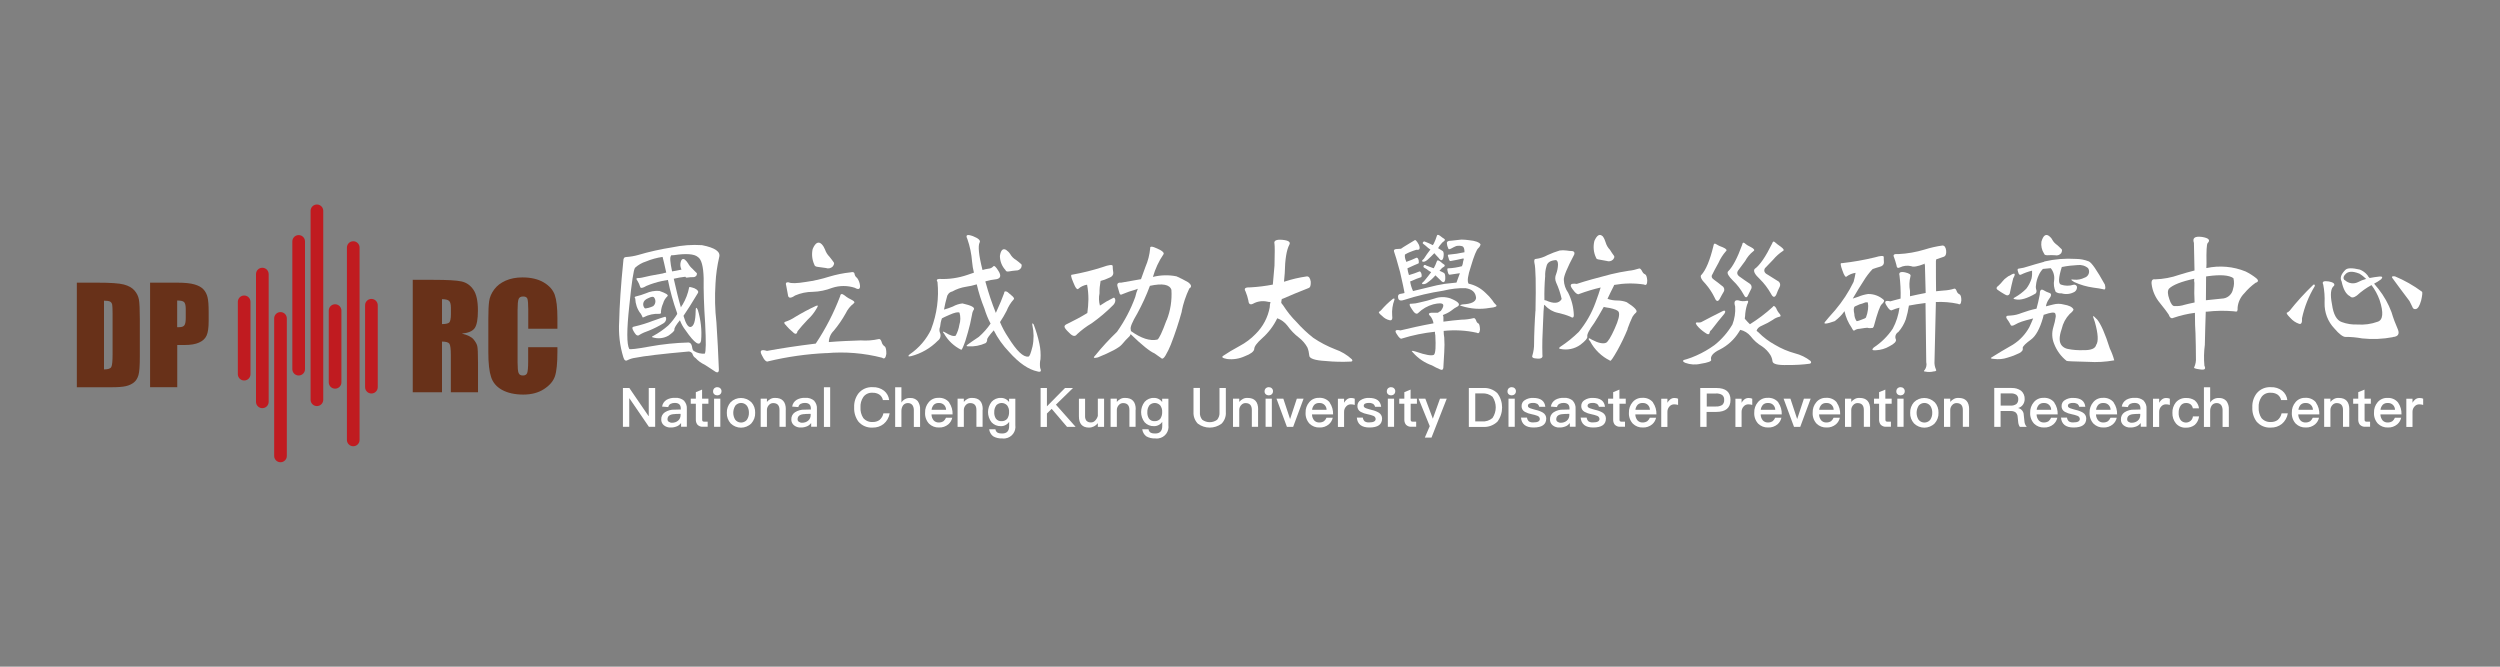 <?xml version="1.0" encoding="UTF-8"?><svg id="a" xmlns="http://www.w3.org/2000/svg" viewBox="0 0 300 80"><rect x="0" y="0" width="300" height="80" fill="#808080" stroke="none"/><defs><style>.ch{fill:none;isolation:isolate;}.ci{fill:#683119;}.cj{fill:#fff;}.ck{fill:#c01b20;}</style></defs><g id="b"><g id="c"><path class="cj" d="m74.3,38.62c.04-1.93.2-4.38.5-7.32,0-.31.11-.46.37-.46.47-.03.94-.11,1.4-.24,1.35-.4,2.72-.7,4.1-.92,1.17-.25,2.37-.34,3.57-.26,1.58.31,2.26.79,2.06,1.45-.24,1.03-.39,2.09-.44,3.15-.1,1.56-.07,3.12.11,4.67.13,1.91.22,3.77.29,5.55.04.46-.15.57-.53.29-.41-.27-.79-.53-1.18-.77-.41-.19-.78-.46-1.09-.8-.19-.11-.32-.3-.37-.52-.1-.15-.26-.25-.44-.26-3.27.29-5.41.55-6.38.75-.34.04-.67.14-.97.29-.2.13-.39.04-.5-.35-.43-1.39-.59-2.84-.5-4.28h.01Zm7.48-6.27c-.11-.22-.16-.47-.13-.72.07-.5.26-.66.53-.48.15.13.29.29.39.46.13.24.31.46.52.64.18.18.35.37.52.52.04.05.02.15-.02.27-.1.16-.29.25-.48.22-.19,0-.38.01-.57.04-.15.04-.26.02-.29-.09-.47.05-.94.13-1.4.24.29,1.31.57,2.47.86,3.44.05-.12.12-.23.2-.33.38-.64.65-1.34.79-2.08,0-.07.2-.04.63.11.39.18.53.39.42.57-.72,1.21-1.31,2.13-1.73,2.74.27.94.55,1.38.85,1.34.39-.07.59-.7.61-1.9,0-.48.09-.52.26-.15.18.59.3,1.19.37,1.8.07.62.08,1.25.02,1.88-.15.75-.77.35-1.86-1.23-.29-.37-.52-.78-.68-1.21-.46.57-.7.94-.66,1.14,0,.15-.24.37-.7.7-.57.33-1.25.41-1.88.22-.16-.04-.16-.09.04-.18.65-.35,1.25-.77,1.8-1.25.42-.42.78-.89,1.09-1.4-.04-.05-.05-.09-.04-.13-.46-1.28-.82-2.6-1.09-3.94-.26.04-.48.09-.7.13-.64.14-1.27.33-1.88.59-.44.27-.7.31-.75.11-.07-.25-.18-.48-.31-.7-.18-.22-.18-.35,0-.35.17,0,.33-.02.5-.05.57-.15,1.4-.31,2.5-.5.15-.05.29-.08.44-.11-.2-.97-.37-1.58-.44-1.88-.68.1-1.35.28-1.99.55-.49.15-.93.41-1.31.75-.18.2-.41,1.75-.7,4.62-.31,2.85-.31,4.56,0,5.12.07.09.88,0,2.47-.29,1.54-.28,3.1-.44,4.67-.48.22.04.33.2.39.48.04.31.11.5.24.55.39.24.84.34,1.29.31.15-.2.16-1.4.05-3.6-.15-2.19-.2-4.01-.18-5.46-.04-1.43-.27-2.28-.7-2.54-.42-.37-1.4-.44-2.87-.22-.15,0-.26.02-.33.02-.04.04-.05.07-.02.07-.15.13-.11.74.13,1.86.33-.05.72-.13,1.14-.22h0Zm-3.4,6.14c.72-.26,1.2-.42,1.43-.48.09,0,.13.11.13.29-.03.21-.15.39-.33.5-.56.34-1.14.63-1.75.88-.39.13-.77.29-1.12.5-.18.16-.39.09-.59-.24-.2-.31-.29-.52-.26-.61,0-.07.09-.13.29-.16.74-.17,1.48-.4,2.19-.68h0Zm-1.54-.9c-.38-.51-.59-1.13-.61-1.76-.11-.15-.09-.22.09-.26.4-.09.79-.22,1.18-.37.51-.23,1.06-.33,1.62-.29.79.27,1.12.48.98.63-.26.24-.44.54-.53.88-.15.32-.23.66-.26,1.01.04.09,0,.19-.09.22-.02,0-.05.01-.07.01-.66-.04-1.32.1-1.91.41-.11.04-.16.02-.16-.07-.06-.14-.14-.28-.22-.41h0Zm1.54-.85c.32-.27.36-.75.09-1.07-.11-.09-.29-.07-.59.07-.2.07-.38.18-.53.33-.23.27-.22.66.02.92.04.04.18.02.46-.05.19-.05.37-.12.55-.2h0Z"/></g><g id="d"><path class="cj" d="m99.15,42.37c-2.35.11-4.69.44-6.97.99-.2.11-.46-.11-.75-.72-.31-.57-.11-.75.61-.53,1.64-.31,3.59-.6,5.85-.88,1.19-1.78,2.17-3.69,2.93-5.69.04-.31.22-.33.53-.09.28.23.59.42.92.57.29.15.33.29.15.41-.4.31-.72.72-.94,1.18-.41.74-.89,1.43-1.43,2.08-.37.36-.58.85-.59,1.36,1.32-.11,2.61-.16,3.83-.2.72.05,1.45,0,2.15-.16.15-.04.26.07.35.33.05.23.18.42.37.55.15.11.2.42.2.9-.07.5-.26.66-.5.46-2.18-.56-4.45-.75-6.7-.55h0Zm-4.8-3.31c-.26-.22-.31-.37-.13-.44.43-.14.84-.34,1.21-.59.8-.48,1.63-.93,2.48-1.32.26-.11.29-.02.11.26-.29.52-.65.98-1.09,1.38-.5.53-.92,1-1.23,1.4-.07.37-.27.41-.57.09-.29-.23-.55-.49-.79-.77h0Zm0-4.76c-.11-.33-.02-.46.29-.42.29.15.98.13,2.08-.05.94-.13,1.87-.34,2.78-.63.84-.25,1.7-.43,2.58-.52.27-.07.42-.02.46.15.02.21.13.4.31.52.2.27.32.59.35.92.04.42-.18.53-.61.27-.88-.29-1.84-.29-2.72,0-.75.29-1.54.46-2.34.48-.73,0-1.45.15-2.12.44-.53.37-.83.35-.86-.09-.07-.39-.13-.75-.2-1.07h0Zm3.37-2.54c-.27-.59-.34-1.25-.2-1.88.33-.77.7-.96,1.09-.57.17.18.3.4.39.63.11.32.29.62.53.86.22.26.39.5.53.7.07.11.02.27-.13.48-.22.22-.54.29-.83.18-.39-.05-.72-.09-.94-.13-.26-.02-.41-.11-.44-.27h0Z"/></g><g id="e"><path class="cj" d="m111.75,39.47c.68-1.79.94-3.72.75-5.63-.15-.22-.09-.35.2-.37,1.15.06,2.3-.11,3.38-.48.26-.09.52-.18.79-.27-.11-.43-.18-.87-.22-1.31-.07-.93-.26-1.86-.57-2.74-.24-.48-.04-.59.68-.33.68.27.94.53.79.77-.2.39-.11,1.49.35,3.29.24-.07.47-.13.72-.16.22-.01.42-.11.57-.27.11-.15.33.05.64.57.33.53.24.86-.24.96-.45.05-.9.13-1.34.26,0,.08.02.15.05.22.33,1.21.73,2.4,1.2,3.57.46-1,.79-1.79.99-2.36.02-.26.15-.29.41-.15.22.18.41.35.61.52.18.18.22.31.13.37-.36.4-.65.87-.85,1.38-.24.46-.5.91-.79,1.34.27.65.6,1.26.99,1.84,1.01,1.62,1.8,2.39,2.41,2.3.15.02.29-.39.5-1.21.18-.85.17-1.73-.02-2.58-.04-.24.02-.26.16-.07.29.75.52,1.53.69,2.32.13.6.17,1.22.13,1.84-.08.35-.09.71-.04,1.07.18.39.07.53-.33.41-1.07-.22-2.22-1.01-3.4-2.34-.74-.77-1.36-1.64-1.84-2.59-.57.64-.85,1.03-.79,1.14,0,.15-.07.29-.18.39-.66.3-1.38.44-2.1.39-.26,0-.26-.09.02-.27.26-.18.66-.48,1.25-.86.54-.47,1.02-1.01,1.42-1.6-.31-.57-.55-1.18-.74-1.8-.38-.94-.69-1.91-.92-2.91-.42.13-.85.23-1.29.29-.58.09-1.14.28-1.65.57-.33.07-.58.33-.64.66-.13.46-.26.97-.35,1.51.36-.1.72-.22,1.07-.37.35-.2.74-.32,1.14-.37,1.05.24,1.49.46,1.38.72-.12.18-.2.38-.22.59-.02.15-.11.55-.24,1.16-.15.64-.35,1.32-.57,2.04-.26.72-.42,1.09-.5,1.05-.87-.43-1.59-1.11-2.06-1.95-.11-.11-.15-.16-.09-.22,0-.04.07.02.26.11.57.35.98.48,1.23.37.22-.4.37-.84.44-1.29.15-.48.16-.99.02-1.47-.16-.11-.59-.02-1.21.26-.42.18-.74.33-.9.42-.12.33-.19.67-.22,1.01-.11.26-.11.55.02.81.1.32-.02.67-.29.86-.88.9-2,1.54-3.22,1.86-.35.07-.41,0-.16-.22,1.12-.76,2.01-1.8,2.59-3.02h-.02Zm8.92-7.05c-.44-.46-.68-1.08-.68-1.71.11-.72.37-.94.75-.72.2.14.37.31.5.52.16.28.4.52.68.68.24.18.46.35.64.52.07.07.05.22-.02.42-.13.22-.37.35-.63.33-.28.02-.55.06-.83.11-.22.04-.37,0-.42-.15Z"/></g><g id="f"><path class="cj" d="m128.67,32.96c1.23-.22,2.44-.52,3.62-.9.79-.29,1.21-.33,1.23-.15,0,.26.03.52.07.77.04.31-.15.55-.55.68-.31.15-.64.27-.97.35-.09.49-.14.99-.13,1.49-.1.49-.08.99.05,1.47.52-.35,1.07-.67,1.63-.94.11-.04.18.07.22.27,0,.23-.09.45-.26.61-.8.81-1.67,1.54-2.59,2.19-.63.37-1.21.81-1.75,1.31-.22.31-.52.26-.92-.16-.42-.39-.63-.66-.57-.81,0-.09.13-.2.39-.31.75-.37,1.53-.77,2.34-1.27.08-.55.12-1.1.13-1.65,0-.59-.05-1.17-.16-1.75-.37.06-.73.22-1.01.46-.15.22-.37-.02-.64-.72-.29-.68-.35-.97-.13-.94h0Zm13.15,4.4c-.37,1.35-.81,2.68-1.32,3.99-.18.45-.39.89-.64,1.31-.2.35-.39.46-.52.31-.15-.11-.42-.31-.81-.57-.53-.22-1.49-.98-2.85-2.3l-.11.22c-.33.32-.65.65-.94,1.01-.35.41-1.32.92-2.89,1.56-.52.13-.61.05-.29-.26.8-.99,1.67-1.93,2.59-2.81.91-1.29,1.65-2.69,2.19-4.18.07-.34.18-.67.31-.99-.1.03-.2.07-.29.11-.51.14-1.02.31-1.51.52-.22.13-.35.09-.39-.07-.09-.27-.17-.54-.24-.81-.11-.35.04-.52.42-.48.04,0,.83-.15,2.39-.42.18-.52.37-1,.53-1.47.31-.71.5-1.46.57-2.22-.04-.29.24-.27.86.02.63.27.85.52.74.68-.57.83-.99,1.75-1.27,2.72.93-.23,1.89-.26,2.83-.07.47.21.93.44,1.38.7.42.31.48.57.16.75-.42.88-.73,1.8-.92,2.76h0Zm-1.82,1.07c.46-1.16.65-2.4.57-3.65-.2-.64-1.07-.81-2.58-.48-.42,1.14-.93,2.24-1.51,3.31-.63,1.05-.88,1.69-.79,1.91,0,.07,0,.15.04.22,1.21.86,2.26,1.21,3.16,1.01.2-.11.57-.88,1.1-2.34h0Z"/></g><g id="g"><path class="cj" d="m154.72,29.37c-.33.61-.52,1.75-.55,3.4-.04.33-.07.68-.09,1.03h.04c.87-.29,1.77-.5,2.69-.63.26-.02.41.2.48.63.02.44-.05.7-.27.77-1.12.44-2.12.85-3.02,1.25-.06.03-.12.05-.18.05-.04.16-.07.32-.07.48.07.09.15.2.24.31.46.72.99,1.39,1.6,1.99.6.68,1.27,1.31,1.99,1.88.82.56,1.71,1.02,2.63,1.38.75.26,1.44.67,2.02,1.21.11.16.05.27-.13.27-1.01.05-2.02.03-3.02-.07-1.32-.07-1.99-.31-1.97-.68-.03-.32-.1-.64-.22-.94-.25-.46-.6-.86-1.01-1.18-.54-.41-1.01-.9-1.4-1.45-.31-.4-.73-.71-1.21-.88-.43.91-1.05,1.72-1.8,2.39-.64.57-.97,1.01-.96,1.31-.04.29-.42.59-1.14.86-.66.3-1.39.42-2.12.33-.59-.11-.72-.24-.41-.42.48-.33,1.1-.7,1.91-1.14.72-.38,1.37-.87,1.93-1.45.88-.87,1.47-1.99,1.69-3.2,0-.21.03-.42.09-.63-.14,0-.28-.01-.41-.05-.58-.12-1.18-.03-1.69.26-.33.16-.52.04-.55-.37-.08-.39-.2-.76-.35-1.12-.22-.37-.02-.5.63-.48.89-.05,1.77-.16,2.65-.33.07-.81.13-1.56.2-2.28.04-1.47.04-2.34,0-2.61-.11-.39.22-.55.97-.48.72.07.99.27.81.59h.02Z"/></g><g id="h"><path class="cj" d="m165.72,37.24c.43-.5.91-.97,1.43-1.38.05-.03.11-.04.16-.04.04.04.04.09.02.16-.22.59-.32,1.23-.27,1.86.07.46-.04.64-.29.59-.34-.07-.66-.25-.9-.5-.35-.29-.48-.44-.37-.52.09-.04.16-.11.22-.18Zm7.49-2.36c-1.58.24-3.13.6-4.65,1.09-.44.16-.7.11-.77-.16-.07-.29-.02-.46.18-.53.16-.04.35-.05.55-.11,0-.02,0-.04.02-.05-.04-.27-.22-1.1-.53-2.47-.37-1.36-.61-2.17-.72-2.45-.05-.18,0-.27.22-.31.2-.02.4-.03.61-.04.15-.11.37-.26.68-.44.18-.11.5-.29.94-.57.11-.11.27.07.52.52.2.48.09.68-.29.61-.26.07-.52.18-.81.29-.18.07-.35.16-.52.26-.04.04-.05.05-.05.04-.03.25.02.51.13.74,0,.05,0,.09.04.11.03,0,.06,0,.09-.02.37-.13.72-.27,1.12-.46.11-.04.2.07.27.29.04.22.02.35-.02.39-.33.13-.68.29-1.09.48-.08.03-.16.07-.24.11.03.27.1.53.18.79,0,.02.02.02.07,0,.4-.11.79-.25,1.18-.41.11-.04.18.07.26.29.04.22.02.35-.04.39-.38.12-.76.27-1.12.44-.07.02-.15.05-.2.07.05.39.17.77.33,1.12v.04c.75-.18,1.4-.33,1.9-.46.64-.17,1.28-.31,1.93-.41.55-.07.99-.11,1.4-.15.11-.27.22-.66.41-1.12-.07,0-.15.02-.18.02-.2.04-.55.09-1.01.15-.11.04-.2-.05-.27-.35s-.07-.42.04-.41c.57-.02,1.13-.11,1.68-.26,0-.08.03-.15.07-.22.03-.23.08-.46.15-.68-.1-.02-.2-.02-.29.02-.29.07-.72.16-1.29.26-.11.04-.2-.07-.26-.37-.11-.29-.11-.41,0-.39.64-.05,1.28-.15,1.91-.29,0-.41-.07-.64-.26-.72-.24-.07-.49-.08-.74-.02-.19.08-.38.17-.55.27-.24.13-.39.15-.39.02-.09-.18-.15-.37-.16-.57-.07-.24.11-.37.55-.37.37-.05.75-.09,1.18-.13.3,0,.6.03.9.07.79.07,1.25.26,1.4.5-.04.18-.13.34-.27.46-.2.16-.52.92-.9,2.22-.35,1.05-.46,1.73-.27,2.04.76.16,1.46.54,2.02,1.09.31.27.58.57.83.9.12.22.28.41.46.57.16.16-.09.29-.79.35-1.11.2-2.25.12-3.33-.22-.29-.07-.27-.13.09-.2,1.03-.05,1.58-.31,1.62-.77-.04-.68-.48-1.07-1.27-1.18-.88-.02-1.76.08-2.61.29h0Zm-1.12,7.67c.18-.22.22-.97.15-2.3-.03-.15-.05-.29-.05-.44-1.34.14-2.67.41-3.95.81-.15.09-.35-.07-.63-.53-.29-.42-.15-.57.44-.44,1.12-.27,2.43-.57,3.97-.85-.05-.31-.17-.6-.37-.85-.37-.33-.18-.46.53-.42h.37c.11-.09.23-.16.35-.22.26-.37.35-.61.27-.77-.11-.18-.52-.18-1.18-.02-.69.19-1.32.55-1.82,1.05-.18.18-.44.04-.74-.46-.33-.48-.37-.7-.07-.66.34-.01.67-.06.99-.15.61-.13,1.21-.29,1.8-.48.61-.22,1.27-.22,1.88-.02.92.37,1.23.68.94.94-.31.16-.6.35-.86.57-.3.21-.63.37-.97.5.03.07.06.14.07.22v.57c.75-.11,1.47-.18,2.19-.24.48,0,.95-.07,1.42-.18.11-.04.2.05.29.22.07.22.16.37.31.42.11.09.16.31.18.72-.04.39-.16.53-.39.39-1.3-.29-2.65-.36-3.97-.22,0,.27.02.53.07.79.04.58.04,1.17,0,1.75-.04.52-.07,1.14-.11,1.9-.04.24-.16.29-.39.18-.33-.14-.66-.3-.97-.48-.88-.31-1.67-.84-2.28-1.54-.27-.24-.16-.27.35-.11,1.18.41,1.91.53,2.17.37h0Zm-1.01-13.52c.26.09.55.24.86.39.04-.08.08-.15.13-.22.13-.27.24-.54.33-.83.04-.22.16-.26.41-.07.17.14.35.27.53.39.09.07.05.16-.07.26-.13.08-.24.19-.33.31-.14.16-.27.33-.37.52.18.1.36.21.53.33.15.09.18.35.11.77-.11.44-.31.46-.59.05-.18-.18-.34-.36-.5-.55-.27.29-.57.57-.86.83-.24.18-.42.24-.53.18-.15-.02-.11-.13.13-.33.24-.39.51-.76.79-1.12-.11-.06-.21-.14-.31-.22-.17-.16-.36-.32-.55-.46-.07-.04-.09-.11-.02-.2.07-.11.18-.11.31-.02h0Zm.05,2.83c.26.09.55.2.9.33l.04-.04c.13-.23.24-.48.33-.74.04-.2.18-.22.42-.04.16.15.33.28.52.41.05.09.04.18-.11.26-.13.06-.24.15-.31.27-.07.05-.14.11-.18.18.26.11.42.2.53.26.13.07.18.31.16.75-.05.42-.26.48-.57.13-.22-.2-.42-.41-.61-.59-.28.34-.61.63-.97.88-.15.13-.35.2-.55.18-.15-.04-.11-.15.15-.35.35-.42.64-.79.86-1.09-.1-.05-.19-.1-.27-.16-.18-.15-.38-.28-.59-.39-.07-.04-.09-.11-.04-.22.04-.11.13-.13.29-.05h0Z"/></g><g id="i"><path class="cj" d="m184.26,37.31c.07-3.29.02-5.21-.13-5.76-.05-.31-.02-.48.18-.48.49-.06.97-.22,1.4-.46.47-.22.96-.4,1.45-.55.27-.04.54-.04.81,0,.24.04.48.06.72.07.22.04.29.18.22.41-.86,1.62-1.29,2.65-1.25,3.06.02.55.2,1.08.52,1.53.42.84.65,1.75.68,2.69,0,.31-.15.37-.42.18-.48-.2-.98-.35-1.49-.46-.59-.12-1.13-.43-1.53-.88-.05-.02-.09-.06-.13-.09-.04.27-.09,1.05-.13,2.3-.07,1.25-.11,2.52-.07,3.74.07.31-.15.46-.61.42-.5-.02-.7-.13-.59-.39.14-.47.21-.96.2-1.45,0-.5.02-1.14.05-1.9s.07-1.4.11-1.97h0Zm1.16-4.16c-.08.95-.11,1.9-.09,2.85.04.04.11.06.16.04.96.44,1.6.39,1.91-.16-.15-.68-.37-1.34-.66-1.97-.15-.33-.15-.7,0-1.03.13-.36.21-.74.22-1.12,0-.33-.09-.5-.24-.55-.64.04-1.05.27-1.14.74-.12.39-.18.8-.16,1.21h0Zm9.9,6.33c-.36.88-.77,1.73-1.23,2.56-.5.88-.79,1.31-.86,1.25-1.04-.51-1.89-1.33-2.43-2.36-.15-.15-.2-.26-.13-.33.04-.02.15.02.35.16.77.41,1.36.53,1.71.37.22-.11.57-.66,1.03-1.69.46-1.01.63-1.68.48-2.02-.11-.18-.46-.33-1.07-.46-.33-.05-.59-.09-.72-.13-.48.85-.85,1.49-1.14,1.93-.61.83-.9,1.38-.83,1.64.04.18-.24.52-.83.97-.7.5-1.57.68-2.41.5-.2-.04-.2-.11,0-.26.8-.52,1.54-1.12,2.22-1.79.85-1.04,1.53-2.21,1.99-3.48.29-.75.48-1.36.63-1.84-.87.2-1.72.46-2.56.77-.16.13-.46-.05-.83-.59-.39-.52-.22-.72.52-.61,1.1-.37,2.48-.74,4.1-1.16.74-.18,1.43-.31,2.15-.42.41-.04.81-.13,1.2-.26.11-.05.22.02.35.24.11.22.22.39.39.44.15.07.24.33.27.75,0,.46-.13.63-.39.48-1.18-.18-2.39-.16-3.57.05-.04.04-.05.07-.04.09-.29.57-.55,1.1-.77,1.58.38.14.79.2,1.2.2.38,0,.75.07,1.1.2.97.61,1.34,1.03,1.14,1.23-.17.15-.32.32-.44.52-.22.47-.42.95-.59,1.43h0Zm-3.81-8.59c-.29-.62-.35-1.32-.18-1.99.33-.72.64-.88,1.01-.53.15.21.26.45.33.7.1.34.27.65.52.9.16.26.33.52.5.74.07.11.02.26-.13.44-.2.2-.5.26-.77.16-.35-.07-.66-.13-.88-.16-.24-.02-.39-.11-.39-.26h0Z"/></g><g id="j"><path class="cj" d="m217.21,43.64c-.88.12-1.78.17-2.67.16-1.2.04-1.8-.11-1.84-.44-.03-.27-.12-.54-.26-.77-.26-.41-.6-.76-1-1.03-.53-.31-.99-.72-1.36-1.21-.32-.39-.76-.66-1.25-.77-.07.11-.13.2-.16.26-.55.89-1.34,1.62-2.28,2.1-.83.39-1.18.83-1.05,1.25.04.16-.39.33-1.25.46-.62.15-1.26.11-1.86-.11-.41-.2-.35-.33.18-.44.4-.12.78-.27,1.16-.44.77-.34,1.49-.76,2.17-1.25.86-.68,1.59-1.52,2.15-2.47.26-.68.38-1.42.33-2.15-.18-.59-.05-.83.41-.74.31.11.65.12.97.05.22-.05.24.09.05.46-.14.45-.22.91-.24,1.38-.02.1-.03.2-.04.29,0,.02.02.04.05.07.18.21.37.42.57.61.97-.61,1.88-1.29,2.72-2.06.11-.2.24-.16.42.11.1.26.25.51.44.72.15.2.13.31-.04.33-.29.07-.56.19-.79.37-.4.26-.83.49-1.27.68-.41.16-.63.39-.68.64.07.07.14.13.22.18.58.59,1.24,1.09,1.97,1.49.75.45,1.57.8,2.41,1.03.68.17,1.32.48,1.88.92.11.18.07.29-.09.31h0Zm-13.55-4.95c.15.03.31.02.46-.02.79-.42,1.68-.88,2.65-1.36.11-.05.18-.05.24.02.04.07,0,.2-.11.35-.44.52-.96,1.16-1.53,1.91-.13.08-.21.22-.22.37-.04.15-.15.18-.31.11-.35-.21-.68-.46-.97-.75-.41-.42-.48-.63-.2-.63h0Zm.5-5.69c.55-.61,1.03-1.75,1.45-3.48.04-.26.11-.33.26-.26.28.18.57.32.88.42.42.18.53.35.35.48-.36.41-.66.88-.88,1.38-.37.68-.63,1.14-.72,1.36-.18.24-.11.48.2.68.29.2.61.46.96.74.23.13.32.42.2.66-.15.24-.31.55-.5.9-.2.35-.41.31-.59-.13-.29-.61-.66-1.17-1.1-1.68-.52-.52-.68-.88-.52-1.09h0Zm3.22-.44c.53-.52,1.1-1.58,1.68-3.18.04-.26.13-.31.27-.22.24.21.5.37.79.5.39.2.48.37.29.48-.41.32-.74.72-.99,1.18-.44.61-.74,1-.86,1.16-.18.29-.09.55.27.77.33.24.7.5,1.14.79.19.13.27.36.2.57-.11.24-.26.52-.41.83-.15.33-.33.31-.52-.09-.34-.62-.77-1.19-1.29-1.68-.53-.53-.74-.88-.59-1.1h0Zm3.16-.27c.65-.46,1.34-1.49,2.13-3.09.07-.22.16-.27.29-.16.23.2.48.4.74.57.35.26.42.42.26.5-.44.29-.84.64-1.18,1.05-.5.53-.85.9-.99,1.03-.16.31-.07.57.33.77.37.22.75.48,1.18.74.26.11.39.41.28.68,0,0,0,0,0,0-.16.31-.3.63-.42.96-.18.39-.41.37-.63-.07-.37-.66-.82-1.26-1.36-1.79-.57-.53-.79-.92-.63-1.18h0Z"/></g><g id="k"><path class="cj" d="m221.03,31.58c1.34-.15,2.66-.38,3.97-.7.68-.2,1.03-.22,1.05-.05,0,.16,0,.39.02.64,0,.29-.18.48-.52.55-.27.09-.57.16-.83.26-.42.44-.79.93-1.1,1.45-.37.55-.79,1.25-1.29,2.1l.66-.22c.38-.16.77-.27,1.18-.33.71-.01,1.4.25,1.91.74.04.13-.05.29-.26.48-.22.18-.53,1.05-.94,2.58-.02.11-.07.2-.15.27-.22.04-.45.04-.66-.02-.13,0-.46.05-.96.13-.21,0-.42.08-.59.2-.07.07-.18-.04-.33-.35-.41-.59-.7-1.26-.85-1.97-.32.46-.72.86-1.18,1.2-1,.35-1.4.39-1.16.09.22-.27.61-.74,1.21-1.4.88-1.04,1.63-2.18,2.22-3.4.1-.36.18-.72.24-1.09-.38.05-.74.2-1.05.42-.13.18-.31-.05-.53-.7-.24-.64-.27-.94-.09-.88h0Zm2.89,6.51c.12-.31.2-.64.24-.97.04-.27.03-.55-.02-.83-.14-.03-.28-.02-.41.04-.18.08-.36.14-.55.18-.27.11-.5.22-.61.27-.15.15-.15.46-.05.9,0,.3.1.6.27.85,0,.04.18-.02.57-.16.33-.11.52-.2.55-.27h0Zm7.23,5.43c-.04-2.92-.07-5.32-.09-7.16-.75.09-1.42.2-1.99.31-.08.55-.21,1.1-.37,1.64-.2.56-.5,1.08-.9,1.53-.32.18-.45.57-.29.9.07.24-.2.52-.77.81-.49.29-1.05.45-1.62.48-.46.04-.55-.07-.27-.33.9-.59,1.68-1.36,2.28-2.26.42-.78.69-1.64.81-2.52-.3.07-.6.17-.88.29-.16.11-.41-.07-.68-.55-.31-.48-.16-.64.46-.5.35-.11.77-.2,1.23-.33.03-.93-.02-1.86-.13-2.78-.11-.35.11-.48.66-.37.55.13.74.27.65.5-.14.57-.16,1.16-.05,1.73v.64c.57-.13,1.18-.26,1.86-.39h.02c-.04-1.91-.07-3.02-.09-3.35-.04-.05-.05-.12-.02-.18-.07.02-.09.04-.09.05-.75.29-1.29.39-1.53.26-.46-.11-.94-.06-1.36.15-.24.13-.39.05-.42-.29-.08-.32-.18-.63-.29-.94-.15-.29.02-.42.53-.37,1.07-.05,2.14-.24,3.16-.55.7-.22,1.41-.38,2.13-.48.24,0,.39.22.44.61.04.42-.07.66-.29.74-.31.11-.63.22-.9.31-.04.13-.05.26-.04.39,0,1.34,0,2.48.02,3.44.27-.04.59-.05.92-.09.42-.02.85-.09,1.25-.22.11-.04.2.05.29.26.05.19.18.34.35.42.15.07.22.33.22.72-.04.42-.16.57-.39.42-.88-.19-1.77-.26-2.67-.22v.27c-.04,1.2-.09,3.48-.16,6.82-.03.33.03.67.16.97.11.16.02.27-.27.27-.32.08-.65.09-.98.02-.2,0-.24-.07-.07-.22.17-.25.24-.56.18-.86h-.01Z"/></g><g id="l"><path class="cj" d="m251.62,38.29c.48.57,1,1.75,1.56,3.53.22.45.4.93.53,1.42-1.04.19-2.09.25-3.15.18-1.62-.04-2.48-.07-2.56-.11-.68-.53-1.2-1.25-1.51-2.06-.26-.63-.29-1.33-.09-1.99.13-.41.23-.84.29-1.27.01-.13-.01-.27-.07-.39-.11-.16-.55-.11-1.31.16-.03,0-.05,0-.07.02-.04.12-.07.24-.09.37-.37,1.29-.85,2.17-1.42,2.59-.63.46-.96.77-1.01,1,.07.26-.07.46-.41.64-.44.22-.91.4-1.38.53-.53.18-1.1.24-1.66.16-.39-.02-.48-.09-.22-.22.68-.44,1.51-.92,2.5-1.49.82-.52,1.5-1.24,1.97-2.1.15-.29.29-.66.46-1.05-.11.04-.22.07-.33.09-.33.07-.66.18-1.03.29-.3.1-.59.23-.86.39-.27.16-.46.15-.52-.07-.11-.21-.23-.4-.37-.59-.13-.16-.16-.29-.07-.39.02-.04.2-.05.53-.07.43-.03.84-.13,1.23-.29.6-.22,1.2-.4,1.82-.53.15-.5.26-1.05.39-1.69,0-.5.13-.68.41-.55.25.15.51.28.79.37.24.09.2.35-.11.74-.18.25-.3.54-.35.85l.88-.22c.41-.11.84-.11,1.25,0,.64.11,1.03.29,1.18.59,0,.11-.16.31-.46.55-.48.5-.81,1.12-.96,1.8-.33.94-.33,1.62.04,2.02.18.19.42.32.68.37.61.13,1.24.17,1.86.15.92.02,1.45-.18,1.56-.63.29-.42.24-1.32-.15-2.72-.04-.13-.09-.27-.15-.44-.07-.16-.09-.26-.05-.29s.16.09.41.35h0Zm-10.04-4.87c-.13.52-.27,1.1-.41,1.8-.11.26-.33.29-.63.09-.33-.18-.59-.37-.81-.52s-.18-.33.11-.53c.17-.16.33-.33.48-.52.14-.18.31-.34.5-.46.11-.1.23-.17.37-.22.61-.39.74-.26.39.35h0Zm3.74-2.04c1.24-.29,2.52-.39,3.79-.31.52,0,1.04.1,1.53.29.35.13.99,1.07,1.95,2.8.11.46.04.66-.2.55-.27-.07-.7-.13-1.21-.2-.78-.11-1.55-.33-2.26-.66-.46-.27-.48-.37-.04-.29.44.04.88-.04,1.27-.24.4-.12.63-.55.51-.95-.02-.07-.05-.13-.09-.19-.35-.3-.81-.43-1.27-.37-.61.03-1.22.1-1.82.22h-.06c-.41,1.29-.44,2-.11,2.12.49.17,1.02.18,1.51.02.18-.05.37.06.42.24.02.23-.08.45-.26.59-.48.29-1.06.36-1.6.2-.25.03-.5-.04-.7-.18-.2-.44-.27-.94-.18-1.42.06-.51-.08-1.02-.41-1.42-.33.04-.66.07-.94.09-.21.22-.38.47-.5.75-.18.38-.3.79-.33,1.21-.04.2-.02.4.05.59.04.15,0,.3-.11.41-1.01.59-1.8.81-2.34.7-.35-.04-.39-.13-.09-.27.49-.28.93-.62,1.32-1.01.28-.36.49-.77.63-1.21.07-.31.09-.63.07-.96-.46.11-.91.27-1.34.48-.15.07-.26-.02-.33-.31-.11-.29-.09-.42.09-.42.38-.05.76-.14,1.13-.27.48-.15,1.1-.33,1.91-.55h-.01Zm-.04-.96c-.27-.42-.38-.92-.31-1.42.22-.75.52-.97.92-.68.16.12.3.28.39.46.14.25.34.47.59.63.2.18.39.37.53.5.07.09.05.24-.05.46-.17.22-.46.33-.74.26-.3-.02-.6-.02-.9,0-.26,0-.39-.05-.42-.2h0Z"/></g><g id="m"><path class="cj" d="m264.77,32.17c1.57-.34,3.22-.2,4.71.41.44.22.86.48,1.25.79.33.27.29.46-.07.57-.5.36-.95.78-1.34,1.25-.47.47-.76,1.09-.81,1.75.02.14,0,.28-.05.41-.05.05-.22.05-.46,0-1.05-.09-2.11-.07-3.16.05h-.15c-.04,1.38-.09,2.71-.11,3.99-.11.83-.13,1.67-.05,2.5.2.39.04.53-.52.44-.57-.07-.81-.16-.7-.27.16-.36.23-.75.2-1.14,0-.9-.02-1.86-.05-2.91-.04-.53-.07-1.36-.07-2.47-.89.11-1.76.32-2.61.61-.2.11-.41-.02-.55-.42-.15-.24-.5-.7-1.03-1.36-.55-.65-.91-1.45-1.01-2.3-.04-.42.11-.61.42-.55.98-.03,1.96-.21,2.89-.54.61-.18,1.21-.37,1.84-.52-.04-2.04-.07-3.15-.07-3.31-.2-.59.09-.83.96-.72.83.13,1.05.39.68.75-.11.15-.16.96-.13,2.43,0,.18-.02.39-.02.55h.04Zm-1.42,4.12c-.04-.7-.05-1.47-.02-2.34-.04-.16-.05-.33-.02-.5-1.54.33-2.58.74-3.04,1.2-.18.26-.16.66.05,1.25.18.57.41.86.64.83.41.02.81-.03,1.2-.16.28-.07.68-.17,1.18-.27Zm1.38-3.11c0,.9-.02,1.86-.02,2.85.79-.09,1.49-.16,2.13-.22.57-.1,1.02-.55,1.12-1.12.14-.42.16-.87.05-1.31-.53-.37-1.56-.44-3.04-.24-.08.02-.17.03-.26.04h0Z"/></g><g id="n"><path class="cj" d="m274.74,37.31c.87-1.1,1.82-2.14,2.83-3.11.04-.06.12-.07.18-.04.04.05.04.12.02.18-.72,1.19-1.24,2.49-1.53,3.85.04.53-.09.77-.37.66-.4-.14-.75-.38-1.03-.7-.39-.39-.53-.61-.39-.64.11-.04.2-.11.27-.2h0Zm12.4,3.15c-1.21.23-2.45.28-3.68.15-.67-.12-1.34-.19-2.02-.18-.27,0-.74-.33-1.31-1.01-.79-.82-1.21-1.93-1.18-3.07.03-.73-.02-1.47-.16-2.19-.18-.37.04-.48.66-.39.57.11.77.29.63.53-.39.27-.48,1.03-.24,2.22.16,1.21.57,1.93,1.18,2.13.6.22,1.24.32,1.88.29.82.06,1.64-.05,2.41-.33.66-.2.74-1.09.24-2.61-.23-.64-.56-1.25-.97-1.79-.63.34-1.22.76-1.75,1.25-.37.27-.64.31-.83.09-.48-.24-.81-.83-1.01-1.79-.22-.39-.07-.85.44-1.36.24-.26.81-.27,1.75-.05.36.14.68.38.92.68.06.13.15.24.26.33.35-.07.75-.13,1.2-.18.33-.02.39.09.18.33-.27.2-.55.38-.85.53.15.18.33.41.53.64.66.84,1.19,1.78,1.56,2.78.21.71.47,1.4.77,2.08.22.55,0,.86-.61.9h0Zm-4.06-7.64c-.79-.31-1.34-.27-1.65.11-.22.22-.27.44-.13.64.04.02.08.04.11.07.42.38,1.03.47,1.54.22.31-.17.65-.3.99-.39-.26-.25-.55-.48-.86-.66h0Zm4.05.61c-.18-.22-.11-.31.26-.27,1.15.48,2.24,1.1,3.24,1.84.09.07.05.42-.09,1.05-.18.64-.39.98-.61,1.03-.17.06-.35-.02-.42-.18,0,0,0-.01,0-.02-.07-.16-.2-.42-.37-.75-.85-1.14-1.54-2.04-2-2.69h0Z"/></g></g><g id="o"><g id="p"><path class="cj" d="m75.52,46.56l2.3,3.36h.03v-3.36h.77v4.66h-.75l-2.33-3.41h-.03v3.41h-.76v-4.66h.76,0Z"/></g><g id="q"><path class="cj" d="m82.11,48.12c.22.26.34.6.31.94v2.15h-.69v-.44c-.13.16-.29.3-.48.38-.24.1-.5.16-.76.15-.3.02-.6-.08-.83-.27-.2-.17-.32-.43-.31-.69-.02-.35.15-.68.44-.87.35-.22.75-.33,1.16-.31l.74-.02v-.13c0-.44-.24-.66-.72-.66-.17,0-.34.03-.5.11-.15.08-.25.23-.28.39l-.74-.06c.05-.34.25-.64.55-.82.31-.17.67-.25,1.02-.23.4-.03.8.1,1.1.37h0Zm-1.12,1.57c-.59.01-.89.22-.89.63,0,.12.05.23.15.29.12.08.26.13.4.12.26,0,.52-.08.72-.25.19-.16.3-.4.3-.65v-.17l-.68.02h0Z"/></g><g id="r"><path class="cj" d="m84.26,47.84h.75v.61h-.75v1.91c0,.07.01.13.05.18.05.04.11.06.17.06h.44v.61h-.57c-.24.02-.48-.07-.65-.24-.14-.17-.21-.4-.2-.62v-1.9h-.61v-.61h.61v-.78l.75-.31v1.09h0Z"/></g><g id="s"><path class="cj" d="m86.44,46.6c.09.09.15.22.14.35,0,.14-.05.27-.15.36-.2.18-.51.18-.72,0-.1-.09-.15-.22-.14-.36,0-.13.05-.26.14-.35.1-.09.23-.14.36-.14.13,0,.27.04.37.14Zm0,1.24v3.38h-.75v-3.38h.75Z"/></g><g id="t"><path class="cj" d="m90.16,48.26c.32.35.48.81.46,1.28.02.47-.15.92-.46,1.27-.69.68-1.79.68-2.48,0-.31-.35-.48-.8-.46-1.27-.02-.47.15-.93.46-1.28.68-.67,1.78-.67,2.47,0h0Zm-1.95.47c-.29.5-.29,1.11,0,1.61.29.4.84.48,1.24.2.08-.05.14-.12.2-.2.15-.24.23-.52.22-.81.01-.29-.07-.57-.22-.81-.29-.4-.84-.48-1.24-.2-.08.05-.14.12-.2.2Z"/></g><g id="u"><path class="cj" d="m94.29,49.14v2.08h-.75v-2.02c0-.56-.26-.83-.76-.83-.18,0-.35.07-.48.2-.17.16-.27.39-.27.62v2.03h-.75v-3.38h.75v.39c.12-.15.27-.27.44-.36.17-.09.36-.13.56-.12.84,0,1.27.46,1.27,1.39h0Z"/></g><g id="v"><path class="cj" d="m97.72,48.12c.22.26.34.6.31.94v2.15h-.69v-.44c-.13.16-.29.3-.48.38-.24.1-.5.16-.76.15-.3.02-.6-.08-.83-.27-.2-.17-.32-.43-.31-.69-.02-.35.15-.68.44-.87.35-.22.75-.33,1.16-.31l.74-.02v-.13c0-.44-.24-.66-.72-.66-.17,0-.34.03-.5.11-.15.08-.25.23-.28.39l-.74-.06c.05-.34.25-.64.55-.82.31-.17.67-.25,1.02-.23.4-.03.8.1,1.1.37h0Zm-1.12,1.57c-.59.01-.89.22-.89.63,0,.12.05.23.15.29.12.08.26.13.4.12.26,0,.52-.08.72-.25.19-.16.3-.4.3-.65v-.17l-.68.02h0Z"/></g><g id="w"><path class="cj" d="m99.62,46.47v4.76h-.75v-4.76h.75Z"/></g><g id="x"><path class="cj" d="m106.09,46.89c.34.28.56.68.61,1.12h-.75c-.05-.27-.21-.51-.44-.67-.24-.15-.52-.22-.81-.21-.43-.03-.85.16-1.1.51-.25.37-.37.81-.34,1.25-.03.45.09.89.33,1.27.28.33.7.51,1.13.48.29.01.58-.07.82-.24.24-.21.41-.49.47-.8h.75c-.08.5-.34.96-.73,1.28-.37.29-.83.44-1.29.43-.66.05-1.31-.22-1.74-.73-.35-.49-.53-1.08-.5-1.69-.03-.61.15-1.2.52-1.69.42-.51,1.05-.78,1.71-.74.49-.02.97.13,1.36.43h0Z"/></g><g id="y"><path class="cj" d="m108.17,46.47v1.83c.11-.18.27-.32.46-.42.18-.09.37-.13.57-.12.35-.03.69.11.92.36.21.3.32.66.29,1.02v2.09h-.75v-1.96c.01-.23-.04-.46-.17-.66-.14-.17-.36-.26-.57-.24-.22,0-.42.1-.55.27-.14.2-.21.45-.2.7v1.89h-.75v-4.76h.75,0Z"/></g><g id="z"><path class="cj" d="m113.9,48.31c.29.42.43.92.41,1.42h-2.53c0,.26.09.51.26.72.16.17.39.26.62.25.2,0,.39-.05.56-.16.13-.11.23-.25.3-.41h.75c-.07.31-.23.58-.47.79-.31.26-.71.4-1.12.38-.45.02-.88-.15-1.2-.46-.33-.36-.5-.84-.47-1.32-.02-.46.14-.91.44-1.26.29-.35.73-.54,1.19-.52.49-.03.97.18,1.27.56h0Zm-1.84.26c-.15.17-.25.38-.27.61h1.74c0-.45-.35-.81-.8-.82-.03,0-.06,0-.09,0-.21-.01-.42.06-.58.21h0Z"/></g><g id="aa"><path class="cj" d="m117.91,49.14v2.08h-.74v-2.02c0-.56-.26-.83-.76-.83-.18,0-.35.07-.48.2-.17.16-.27.39-.27.62v2.03h-.75v-3.38h.75v.39c.12-.15.27-.27.44-.36.17-.09.36-.13.56-.12.84,0,1.27.46,1.27,1.39h0Z"/></g><g id="ab"><path class="cj" d="m121.09,48.26v-.41h.75v3.16c.11.77-.42,1.49-1.2,1.6-.13.02-.26.02-.39,0-.38.02-.76-.07-1.08-.26-.26-.21-.43-.51-.47-.84h.75c.02.16.11.31.24.4.18.09.37.12.57.11.56,0,.84-.3.84-.9v-.5c-.22.33-.6.53-1,.52-.42.01-.82-.15-1.11-.46-.57-.72-.57-1.74,0-2.46.28-.31.69-.49,1.11-.47.4-.01.77.18,1,.51Zm-1.54.39c-.17.23-.25.52-.24.81-.02.26.05.52.18.75.16.23.42.35.7.33.25.01.5-.09.67-.28.16-.23.24-.52.23-.8.02-.29-.06-.57-.23-.81-.33-.36-.88-.39-1.25-.07-.02.02-.05.04-.07.07h0Z"/></g><g id="ac"><path class="cj" d="m128.76,46.56l-2.05,2,2.36,2.66h-1.03l-1.84-2.16-.57.56v1.61h-.76v-4.67h.76v2.2l2.17-2.2h.97,0Z"/></g><g id="ad"><path class="cj" d="m130.21,47.84v2.06c-.02.21.04.43.17.6.15.14.36.21.56.19.18,0,.35-.08.47-.21.16-.16.27-.36.33-.57v-2.07h.75v3.38h-.75v-.44c-.25.33-.64.53-1.06.53-.81,0-1.21-.46-1.21-1.36v-2.1h.75,0Z"/></g><g id="ae"><path class="cj" d="m136.27,49.14v2.08h-.74v-2.02c0-.56-.26-.83-.76-.83-.18,0-.35.07-.48.2-.17.16-.27.39-.27.62v2.03h-.75v-3.38h.75v.39c.12-.15.27-.27.44-.36.17-.09.36-.13.56-.12.84,0,1.27.46,1.27,1.39h0Z"/></g><g id="af"><path class="cj" d="m139.46,48.26v-.41h.75v3.16c.11.77-.42,1.49-1.2,1.6-.13.02-.26.02-.39,0-.38.02-.76-.07-1.08-.26-.26-.21-.43-.51-.47-.84h.75c.02.16.11.31.24.4.18.09.37.12.57.11.56,0,.84-.3.84-.9v-.5c-.22.33-.6.53-1,.52-.42.01-.82-.15-1.11-.46-.57-.72-.57-1.74,0-2.46.28-.31.69-.49,1.11-.47.4-.01.77.18,1,.51Zm-1.54.39c-.17.23-.25.52-.24.81-.02.26.05.52.18.75.16.23.42.35.7.33.25.01.5-.09.67-.28.16-.23.24-.52.23-.8.02-.29-.06-.57-.23-.81-.33-.36-.88-.39-1.25-.07-.02.02-.05.04-.07.07h0Z"/></g><g id="ag"><path class="cj" d="m143.99,46.56v2.91c-.03.32.07.65.28.9.54.39,1.26.39,1.79,0,.2-.25.31-.57.28-.9v-2.91h.76v2.89c.04.51-.15,1.02-.51,1.39-.85.63-2,.63-2.85,0-.36-.37-.55-.88-.52-1.4v-2.89h.76,0Z"/></g><g id="ah"><path class="cj" d="m150.97,49.14v2.08h-.75v-2.02c0-.56-.26-.83-.76-.83-.18,0-.35.07-.48.2-.17.16-.27.39-.27.62v2.03h-.75v-3.38h.75v.39c.12-.15.27-.27.44-.36.17-.09.36-.13.56-.12.84,0,1.27.46,1.27,1.39h0Z"/></g><g id="ai"><path class="cj" d="m152.62,46.6c.09.09.15.22.14.35,0,.14-.05.27-.15.36-.2.18-.51.18-.72,0-.1-.09-.15-.22-.14-.36,0-.13.05-.26.14-.35.1-.09.23-.14.36-.14.13,0,.27.04.37.14Zm0,1.24v3.38h-.75v-3.38h.75Z"/></g><g id="aj"><path class="cj" d="m154,47.84l.81,2.45.81-2.45h.81l-1.25,3.38h-.75l-1.25-3.38h.82Z"/></g><g id="ak"><path class="cj" d="m159.56,48.31c.29.42.43.92.41,1.42h-2.53c0,.26.09.51.26.72.16.17.39.26.62.25.2,0,.39-.05.56-.16.13-.11.23-.25.3-.41h.75c-.07.31-.23.58-.47.79-.31.26-.71.4-1.12.38-.45.02-.88-.15-1.2-.46-.33-.36-.5-.84-.47-1.32-.02-.46.14-.91.44-1.26.29-.35.73-.54,1.19-.52.49-.03.97.18,1.27.56h0Zm-1.84.26c-.15.17-.25.38-.27.61h1.74c0-.45-.35-.81-.8-.82-.03,0-.06,0-.09,0-.21-.01-.42.06-.58.21h0Z"/></g><g id="al"><path class="cj" d="m162.57,47.84v.75c-.16-.05-.32-.07-.48-.07-.2,0-.39.08-.53.23-.18.18-.28.43-.27.69v1.79h-.74v-3.38h.74v.48c.08-.15.19-.29.32-.39.15-.12.34-.19.53-.18.15,0,.29.02.42.08h0Z"/></g><g id="am"><path class="cj" d="m165.73,48.82h-.72c-.03-.14-.12-.27-.24-.36-.16-.08-.33-.12-.51-.11-.15-.01-.31.02-.44.08-.11.05-.18.16-.17.28,0,.11.08.2.27.28.22.08.45.14.67.2.3.06.59.17.85.32.26.15.41.42.41.71,0,.72-.51,1.08-1.52,1.08-.94,0-1.44-.4-1.51-1.19h.72c.02.17.1.34.23.46.16.09.35.14.53.12.52,0,.78-.14.78-.42-.01-.17-.13-.32-.29-.37-.22-.08-.44-.15-.67-.19-.29-.05-.58-.15-.84-.29-.25-.14-.4-.4-.39-.68-.01-.29.13-.57.38-.72.3-.19.65-.29,1.01-.27.89,0,1.38.35,1.46,1.07h0Z"/></g><g id="an"><path class="cj" d="m167.29,46.6c.09.09.15.22.14.35,0,.14-.05.27-.15.36-.2.18-.51.18-.72,0-.1-.09-.15-.22-.14-.36,0-.13.05-.26.14-.35.1-.09.23-.14.36-.14.13,0,.27.04.37.14Zm0,1.24v3.38h-.75v-3.38h.75Z"/></g><g id="ao"><path class="cj" d="m169.28,47.84h.75v.61h-.75v1.91c0,.07.01.13.05.18.05.04.11.06.17.06h.44v.61h-.57c-.24.02-.48-.07-.65-.24-.14-.17-.21-.4-.2-.62v-1.9h-.61v-.61h.61v-.78l.75-.31v1.09h0Z"/></g><g id="ap"><path class="cj" d="m171.04,47.84l.9,2.4.86-2.4h.81l-1.83,4.67h-.8l.59-1.37-1.34-3.3h.81Z"/></g><g id="aq"><path class="cj" d="m177.97,46.56c.64-.04,1.26.18,1.72.63.75,1.01.75,2.4,0,3.41-.46.44-1.08.67-1.72.63h-1.71v-4.67h1.71Zm-.94,4.01h.8c.46.04.92-.11,1.27-.41.52-.77.52-1.78,0-2.55-.35-.3-.81-.44-1.27-.4h-.8v3.36Z"/></g><g id="ar"><path class="cj" d="m181.77,46.6c.09.09.15.22.14.35,0,.14-.05.27-.15.36-.2.18-.51.18-.72,0-.1-.09-.15-.22-.14-.36,0-.13.05-.26.14-.35.1-.09.23-.14.36-.14.13,0,.27.04.37.14Zm0,1.24v3.38h-.75v-3.38h.75Z"/></g><g id="as"><path class="cj" d="m185.43,48.82h-.72c-.03-.14-.12-.27-.24-.36-.16-.08-.33-.12-.51-.11-.15-.01-.31.02-.44.08-.11.05-.18.16-.17.28,0,.11.08.2.27.28.22.08.45.14.67.2.3.06.59.17.85.32.26.15.41.42.41.71,0,.72-.51,1.08-1.52,1.08-.94,0-1.44-.4-1.51-1.19h.72c.02.17.1.34.23.46.16.09.35.14.53.12.52,0,.78-.14.78-.42-.01-.17-.13-.32-.29-.37-.22-.08-.44-.15-.67-.19-.29-.05-.58-.15-.84-.29-.25-.14-.4-.4-.39-.68-.01-.29.13-.57.38-.72.3-.19.65-.29,1.01-.27.89,0,1.38.35,1.46,1.07h0Z"/></g><g id="at"><path class="cj" d="m188.76,48.12c.22.26.34.6.31.94v2.15h-.69v-.44c-.13.16-.29.3-.48.38-.24.1-.5.16-.76.15-.3.02-.6-.08-.83-.27-.2-.17-.32-.43-.31-.69-.02-.35.15-.68.44-.87.35-.22.75-.33,1.16-.31l.74-.02v-.13c0-.44-.24-.66-.72-.66-.17,0-.34.03-.5.11-.15.08-.25.23-.28.39l-.74-.06c.05-.34.25-.64.55-.82.31-.17.67-.25,1.02-.23.4-.03.8.1,1.1.37h0Zm-1.12,1.57c-.59.01-.89.22-.89.63,0,.12.05.23.15.29.12.08.26.13.4.12.26,0,.52-.08.72-.25.19-.16.3-.4.3-.65v-.17l-.68.02h0Z"/></g><g id="au"><path class="cj" d="m192.59,48.82h-.72c-.03-.14-.12-.27-.24-.36-.16-.08-.33-.12-.51-.11-.15-.01-.31.02-.44.08-.11.05-.18.16-.17.28,0,.11.08.2.27.28.22.08.45.14.67.2.3.06.59.17.85.32.26.15.41.42.41.71,0,.72-.51,1.08-1.52,1.08-.94,0-1.44-.4-1.51-1.19h.72c.02.17.1.34.23.46.16.09.35.14.53.12.52,0,.78-.14.78-.42-.01-.17-.13-.32-.29-.37-.22-.08-.44-.15-.67-.19-.29-.05-.58-.15-.84-.29-.25-.14-.4-.4-.39-.68-.01-.29.13-.57.38-.72.3-.19.65-.29,1.01-.27.89,0,1.38.35,1.46,1.07h0Z"/></g><g id="av"><path class="cj" d="m194.34,47.84h.75v.61h-.75v1.91c0,.07.01.13.05.18.05.04.11.06.17.06h.44v.61h-.57c-.24.02-.48-.07-.65-.24-.14-.17-.21-.4-.2-.62v-1.9h-.61v-.61h.61v-.78l.75-.31v1.09h0Z"/></g><g id="aw"><path class="cj" d="m198.36,48.31c.29.42.43.92.41,1.42h-2.53c0,.26.09.51.26.72.16.17.39.26.62.25.2,0,.39-.05.56-.16.13-.11.23-.25.3-.41h.75c-.07.31-.23.58-.47.79-.31.26-.71.4-1.12.38-.45.02-.88-.15-1.2-.46-.33-.36-.5-.84-.47-1.32-.02-.46.14-.91.44-1.26.29-.35.73-.54,1.19-.52.49-.03.97.18,1.27.56h0Zm-1.84.26c-.15.17-.25.38-.27.61h1.74c0-.45-.35-.81-.8-.82-.03,0-.06,0-.09,0-.21-.01-.42.06-.58.21Z"/></g><g id="ax"><path class="cj" d="m201.37,47.84v.75c-.16-.05-.32-.07-.48-.07-.2,0-.39.08-.53.23-.18.18-.28.43-.27.69v1.79h-.74v-3.38h.74v.48c.08-.15.19-.29.32-.39.15-.12.34-.19.53-.18.15,0,.29.02.42.08h0Z"/></g><g id="ay"><path class="cj" d="m205.97,46.56c1.12,0,1.69.48,1.69,1.43s-.57,1.44-1.71,1.44h-1.16v1.79h-.76v-4.66h1.94Zm-1.17,2.22h1.11c.26.02.52-.05.75-.18.17-.15.26-.38.24-.61.02-.23-.07-.45-.24-.59-.22-.14-.48-.2-.74-.18h-1.11v1.57Z"/></g><g id="az"><path class="cj" d="m210.27,47.84v.75c-.16-.05-.32-.07-.48-.07-.2,0-.39.08-.53.23-.18.18-.28.43-.27.69v1.79h-.74v-3.38h.74v.48c.08-.15.19-.29.32-.39.15-.12.34-.19.53-.18.15,0,.29.02.42.08h0Z"/></g><g id="ba"><path class="cj" d="m213.4,48.31c.29.42.43.92.41,1.42h-2.53c0,.26.09.51.26.72.16.17.39.26.62.25.2,0,.39-.05.56-.16.13-.11.23-.25.3-.41h.75c-.07.31-.23.58-.47.79-.31.26-.71.4-1.12.38-.45.02-.88-.15-1.2-.46-.33-.36-.5-.84-.47-1.32-.02-.46.14-.91.44-1.26.29-.35.73-.54,1.19-.52.49-.03.97.18,1.27.56h0Zm-1.84.26c-.15.17-.25.38-.27.61h1.74c0-.45-.35-.81-.8-.82-.03,0-.06,0-.09,0-.21-.01-.42.06-.58.21Z"/></g><g id="bb"><path class="cj" d="m214.85,47.84l.81,2.45.81-2.45h.81l-1.25,3.38h-.75l-1.25-3.38h.82Z"/></g><g id="bc"><path class="cj" d="m220.41,48.31c.29.42.43.92.41,1.42h-2.53c0,.26.09.51.26.72.16.17.39.26.62.25.2,0,.39-.05.56-.16.13-.11.23-.25.3-.41h.75c-.07.31-.23.58-.47.79-.31.26-.71.4-1.12.38-.45.02-.88-.15-1.2-.46-.33-.36-.5-.84-.47-1.32-.02-.46.14-.91.44-1.26.29-.35.73-.54,1.19-.52.49-.03.97.18,1.27.56h0Zm-1.84.26c-.15.17-.25.38-.27.61h1.74c0-.45-.35-.81-.8-.82-.03,0-.06,0-.09,0-.21-.01-.42.06-.58.21Z"/></g><g id="bd"><path class="cj" d="m224.41,49.14v2.08h-.75v-2.02c0-.56-.26-.83-.76-.83-.18,0-.35.07-.48.2-.17.16-.27.39-.27.62v2.03h-.75v-3.38h.75v.39c.12-.15.27-.27.44-.36.17-.09.36-.13.56-.12.84,0,1.27.46,1.27,1.39h0Z"/></g><g id="be"><path class="cj" d="m226.25,47.84h.75v.61h-.75v1.91c0,.07.01.13.05.18.05.04.11.06.17.06h.44v.61h-.57c-.24.02-.48-.07-.65-.24-.14-.17-.21-.4-.2-.62v-1.9h-.61v-.61h.61v-.78l.75-.31v1.09h0Z"/></g><g id="bf"><path class="cj" d="m228.43,46.6c.09.09.15.22.14.35,0,.14-.05.27-.15.36-.2.18-.51.18-.72,0-.1-.09-.15-.22-.14-.36,0-.13.05-.26.14-.35.1-.09.23-.14.36-.14.13,0,.27.04.37.14Zm0,1.24v3.38h-.75v-3.38h.75Z"/></g><g id="bg"><path class="cj" d="m232.16,48.26c.32.35.48.81.46,1.28.02.47-.15.92-.46,1.27-.69.68-1.79.68-2.48,0-.31-.35-.48-.8-.46-1.27-.02-.47.15-.93.46-1.28.68-.67,1.78-.67,2.47,0h0Zm-1.95.47c-.29.5-.29,1.11,0,1.61.29.4.84.48,1.24.2.08-.05.14-.12.2-.2.15-.24.23-.52.22-.81.01-.29-.07-.57-.22-.81-.29-.4-.84-.48-1.24-.2-.08.05-.14.12-.2.2Z"/></g><g id="bh"><path class="cj" d="m236.29,49.14v2.08h-.75v-2.02c0-.56-.26-.83-.76-.83-.18,0-.35.07-.48.2-.17.16-.27.39-.27.62v2.03h-.75v-3.38h.75v.39c.12-.15.27-.27.44-.36.17-.09.36-.13.56-.12.84,0,1.27.46,1.27,1.39h0Z"/></g><g id="bi"><path class="cj" d="m241.39,46.56c.4-.02.8.09,1.13.32.3.25.46.63.44,1.02,0,.23-.07.46-.2.65-.14.21-.35.35-.59.41h0c.39.09.68.43.68.83l.08.75c.01.25.11.49.28.68h-.83c-.12-.18-.19-.39-.2-.61l-.06-.57c0-.21-.09-.4-.24-.55-.17-.12-.39-.18-.6-.17h-1.21v1.9h-.76v-4.67h2.08,0Zm-1.31,2.11h1.21c.24.02.48-.05.68-.19.15-.14.23-.34.22-.55.02-.21-.06-.41-.22-.55-.2-.13-.44-.19-.68-.17h-1.21v1.46Z"/></g><g id="bj"><path class="cj" d="m246.51,48.31c.29.42.43.92.41,1.42h-2.53c0,.26.09.51.26.72.16.17.39.26.62.25.2,0,.39-.05.56-.16.13-.11.23-.25.3-.41h.75c-.07.31-.23.58-.47.79-.31.26-.71.4-1.12.38-.45.02-.88-.15-1.2-.46-.33-.36-.5-.84-.47-1.32-.02-.46.14-.91.44-1.26.29-.35.73-.54,1.19-.52.49-.03.97.18,1.27.56h0Zm-1.84.26c-.15.17-.25.38-.27.61h1.74c0-.45-.35-.81-.8-.82-.03,0-.06,0-.09,0-.21-.01-.42.06-.58.21h0Z"/></g><g id="bk"><path class="cj" d="m250.23,48.82h-.72c-.03-.14-.12-.27-.24-.36-.16-.08-.33-.12-.51-.11-.15-.01-.31.02-.44.08-.11.05-.18.16-.17.28,0,.11.08.2.27.28.22.08.45.14.67.2.3.06.59.17.85.32.26.15.41.42.41.71,0,.72-.51,1.08-1.52,1.08-.94,0-1.44-.4-1.51-1.19h.72c.02.17.1.34.23.46.16.09.35.14.53.12.52,0,.78-.14.78-.42-.01-.17-.13-.32-.29-.37-.22-.08-.44-.15-.67-.19-.29-.05-.58-.15-.84-.29-.25-.14-.4-.4-.39-.68-.01-.29.13-.57.38-.72.3-.19.65-.29,1.01-.27.89,0,1.38.35,1.46,1.07h0Z"/></g><g id="bl"><path class="cj" d="m253.64,48.31c.29.42.43.92.41,1.42h-2.53c0,.26.09.51.26.72.16.17.39.26.62.25.2,0,.39-.05.56-.16.13-.11.23-.25.3-.41h.75c-.07.31-.23.58-.47.79-.31.26-.71.4-1.12.38-.45.02-.88-.15-1.2-.46-.33-.36-.5-.84-.47-1.32-.02-.46.14-.91.44-1.26.29-.35.73-.54,1.19-.52.49-.03.97.18,1.27.56h0Zm-1.84.26c-.15.17-.25.38-.27.61h1.74c0-.45-.35-.81-.8-.82-.03,0-.06,0-.09,0-.21-.01-.42.06-.58.21h0Z"/></g><g id="bm"><path class="cj" d="m257.27,48.12c.22.26.34.6.31.94v2.15h-.69v-.44c-.13.16-.29.3-.48.38-.24.1-.5.16-.76.15-.3.02-.6-.08-.83-.27-.2-.17-.32-.43-.31-.69-.02-.35.15-.68.44-.87.35-.22.75-.33,1.16-.31l.74-.02v-.13c0-.44-.24-.66-.72-.66-.17,0-.34.03-.5.11-.15.08-.25.23-.28.39l-.74-.06c.05-.34.25-.64.55-.82.31-.17.67-.25,1.02-.23.4-.03.8.1,1.1.37h0Zm-1.12,1.57c-.59.01-.89.22-.89.63,0,.12.05.23.15.29.12.08.26.13.4.12.26,0,.52-.08.72-.25.19-.16.3-.4.3-.65v-.17l-.68.02h0Z"/></g><g id="bn"><path class="cj" d="m260.38,47.84v.75c-.16-.05-.32-.07-.48-.07-.2,0-.39.08-.53.23-.18.18-.28.43-.27.69v1.79h-.74v-3.38h.74v.48c.08-.15.19-.29.32-.39.15-.12.34-.19.53-.18.15,0,.29.02.42.08h0Z"/></g><g id="bo"><path class="cj" d="m263.37,48.05c.29.24.47.58.51.95h-.74c-.03-.19-.12-.35-.27-.48-.16-.11-.35-.17-.54-.16-.25-.01-.5.1-.65.31-.17.25-.25.55-.24.86-.02.31.06.61.23.87.29.36.82.41,1.18.12.17-.14.28-.33.3-.55h.74c-.05.39-.23.76-.52,1.02-.3.23-.67.34-1.05.33-.46.03-.91-.16-1.21-.51-.29-.36-.44-.81-.42-1.27-.02-.45.13-.9.41-1.25.31-.36.76-.55,1.23-.53.37-.02.74.09,1.05.29h0Z"/></g><g id="bp"><path class="cj" d="m265.22,46.47v1.83c.11-.18.27-.32.46-.42.18-.09.37-.13.57-.12.35-.03.69.11.92.36.21.3.32.66.29,1.02v2.09h-.75v-1.96c.01-.23-.04-.46-.17-.66-.14-.17-.36-.26-.57-.24-.22,0-.42.1-.55.27-.14.2-.21.45-.2.7v1.89h-.75v-4.76h.75,0Z"/></g><g id="bq"><path class="cj" d="m273.87,46.89c.34.28.56.68.61,1.12h-.75c-.05-.27-.21-.51-.44-.67-.24-.15-.52-.22-.81-.21-.43-.03-.85.16-1.1.51-.25.37-.37.81-.34,1.25-.03.45.09.89.33,1.27.28.33.7.51,1.13.48.29.01.58-.07.82-.24.24-.21.41-.49.47-.8h.75c-.08.5-.34.96-.73,1.28-.37.29-.83.44-1.29.43-.66.05-1.31-.22-1.74-.73-.35-.49-.53-1.08-.5-1.69-.03-.61.15-1.2.52-1.69.42-.51,1.05-.78,1.71-.74.49-.02.97.13,1.36.43h0Z"/></g><g id="br"><path class="cj" d="m277.91,48.31c.29.42.43.92.41,1.42h-2.53c0,.26.09.51.26.72.16.17.39.26.62.25.2,0,.39-.05.56-.16.13-.11.23-.25.3-.41h.75c-.07.31-.23.58-.47.79-.31.26-.71.4-1.12.38-.45.02-.88-.15-1.2-.46-.33-.36-.5-.84-.47-1.32-.02-.46.14-.91.44-1.26.29-.35.73-.54,1.19-.52.49-.03.97.18,1.27.56h0Zm-1.83.26c-.15.17-.25.38-.27.61h1.74c0-.45-.35-.81-.8-.82-.03,0-.06,0-.09,0-.21-.01-.42.06-.58.21Z"/></g><g id="bs"><path class="cj" d="m281.91,49.14v2.08h-.75v-2.02c0-.56-.26-.83-.76-.83-.18,0-.35.07-.48.2-.17.16-.27.39-.27.62v2.03h-.75v-3.38h.75v.39c.12-.15.27-.27.44-.36.17-.09.36-.13.56-.12.84,0,1.27.46,1.27,1.39h0Z"/></g><g id="bt"><path class="cj" d="m283.75,47.84h.75v.61h-.75v1.91c0,.07.01.13.05.18.05.04.11.06.17.06h.44v.61h-.57c-.24.02-.48-.07-.65-.24-.14-.17-.21-.4-.2-.62v-1.9h-.61v-.61h.61v-.78l.75-.31v1.09h0Z"/></g><g id="bu"><path class="cj" d="m287.77,48.31c.29.42.43.92.41,1.42h-2.53c0,.26.1.51.26.72.16.17.39.26.62.25.2,0,.39-.05.56-.16.13-.11.23-.25.3-.41h.75c-.07.31-.23.58-.47.79-.31.26-.71.4-1.12.38-.45.02-.88-.15-1.2-.46-.33-.36-.5-.84-.47-1.32-.02-.46.14-.91.44-1.26.29-.34.73-.53,1.18-.51.49-.03.97.18,1.27.56h0Zm-1.84.26c-.15.17-.25.38-.27.61h1.74c0-.45-.35-.81-.8-.82-.03,0-.06,0-.09,0-.21-.01-.42.06-.58.21Z"/></g><g id="bv"><path class="cj" d="m290.78,47.84v.75c-.16-.05-.32-.07-.48-.07-.2,0-.39.08-.53.23-.18.18-.28.43-.27.69v1.79h-.74v-3.38h.74v.48c.08-.15.19-.29.32-.39.15-.12.34-.19.53-.18.15,0,.29.02.42.08h0Z"/></g></g><g id="bw"><g class="ch"><path class="ci" d="m9.22,33.92h2.44c1.58,0,2.64.07,3.2.22s.98.38,1.27.71c.29.33.47.7.54,1.1s.11,1.2.11,2.39v4.4c0,1.13-.05,1.88-.16,2.26s-.29.68-.55.89c-.26.21-.59.36-.98.45-.39.09-.97.13-1.75.13h-4.12v-12.55Zm3.26,2.15v8.26c.47,0,.76-.09.87-.28.11-.19.16-.7.16-1.54v-4.88c0-.57-.02-.93-.05-1.09-.04-.16-.12-.28-.25-.35-.13-.07-.37-.11-.73-.11Z"/><path class="ci" d="m18,33.92h3.29c.89,0,1.57.07,2.05.21.48.14.84.34,1.08.6.24.26.4.58.49.96.09.38.13.96.13,1.74v1.09c0,.8-.08,1.38-.25,1.75s-.47.65-.91.84c-.44.2-1.02.29-1.73.29h-.88v5.06h-3.26v-12.55Zm3.26,2.15v3.19c.09,0,.17,0,.24,0,.3,0,.51-.07.62-.22.12-.15.17-.45.17-.92v-1.03c0-.43-.07-.71-.2-.84-.13-.13-.41-.19-.84-.19Z"/></g></g><g id="bx"><g class="ch"><path class="ci" d="m49.53,33.58h2.48c1.65,0,2.77.06,3.36.19.59.13,1.06.45,1.43.98.37.53.55,1.36.55,2.51,0,1.05-.13,1.75-.39,2.12-.26.36-.77.58-1.54.65.69.17,1.16.4,1.4.69s.39.55.45.8c.06.24.09.91.09,1.99v3.56h-3.26v-4.48c0-.72-.06-1.17-.17-1.34-.11-.17-.41-.26-.89-.26v6.08h-3.51v-13.48Zm3.51,2.31v3c.39,0,.67-.05.83-.16s.24-.46.24-1.05v-.74c0-.43-.08-.71-.23-.84-.15-.13-.43-.2-.84-.2Z"/><path class="ci" d="m66.9,39.45h-3.51v-2.34c0-.68-.04-1.11-.11-1.28-.07-.17-.24-.25-.5-.25-.29,0-.47.1-.55.31-.08.21-.12.65-.12,1.33v6.26c0,.65.04,1.08.12,1.28s.25.3.52.3.43-.1.51-.3c.08-.2.12-.67.12-1.41v-1.69h3.51v.53c0,1.4-.1,2.39-.3,2.97s-.63,1.09-1.31,1.53c-.67.44-1.51.66-2.49.66s-1.87-.19-2.54-.56c-.67-.37-1.11-.89-1.32-1.55-.22-.66-.33-1.65-.33-2.97v-3.94c0-.97.03-1.7.1-2.19s.27-.95.6-1.4c.33-.45.79-.8,1.37-1.06.59-.26,1.26-.39,2.02-.39,1.03,0,1.88.2,2.56.6.67.4,1.11.9,1.32,1.49s.32,1.52.32,2.78v1.28Z"/></g></g><g id="by"><g id="bz"><path class="ck" d="m29.3,45.66c-.42,0-.76-.34-.76-.76v-8.68c0-.42.34-.76.76-.76s.76.34.76.76v8.68c0,.42-.34.76-.76.76Z"/></g><g id="ca"><path class="ck" d="m31.48,48.98c-.42,0-.76-.34-.76-.76v-15.33c0-.42.34-.76.76-.76s.76.34.76.76v15.33c0,.42-.34.76-.76.76Z"/></g><g id="cb"><path class="ck" d="m35.84,45.06c-.42,0-.76-.34-.76-.76v-15.33c0-.42.34-.76.76-.76s.76.34.76.76v15.33c0,.42-.34.76-.76.76Z"/></g><g id="cc"><path class="ck" d="m40.21,46.64c-.42,0-.76-.34-.76-.76v-8.61c0-.42.34-.76.76-.76s.76.34.76.76v8.61c0,.42-.34.76-.76.76Z"/></g><g id="cd"><path class="ck" d="m44.57,47.22c-.42,0-.76-.34-.76-.76v-9.83c0-.42.34-.76.76-.76s.76.34.76.76v9.83c0,.42-.34.76-.76.76Z"/></g><g id="ce"><path class="ck" d="m42.39,53.55c-.42,0-.76-.34-.76-.76v-23.08c0-.42.34-.76.76-.76s.76.34.76.76v23.08c0,.42-.34.76-.76.76Z"/></g><g id="cf"><path class="ck" d="m38.03,48.73c-.42,0-.76-.34-.76-.76v-22.67c0-.42.34-.76.76-.76s.76.34.76.76v22.67c0,.42-.34.76-.76.76Z"/></g><g id="cg"><path class="ck" d="m33.66,55.47c-.42,0-.76-.34-.76-.76v-16.5c0-.42.34-.76.76-.76s.76.34.76.76v16.5c0,.42-.34.76-.76.76Z"/></g></g></svg>